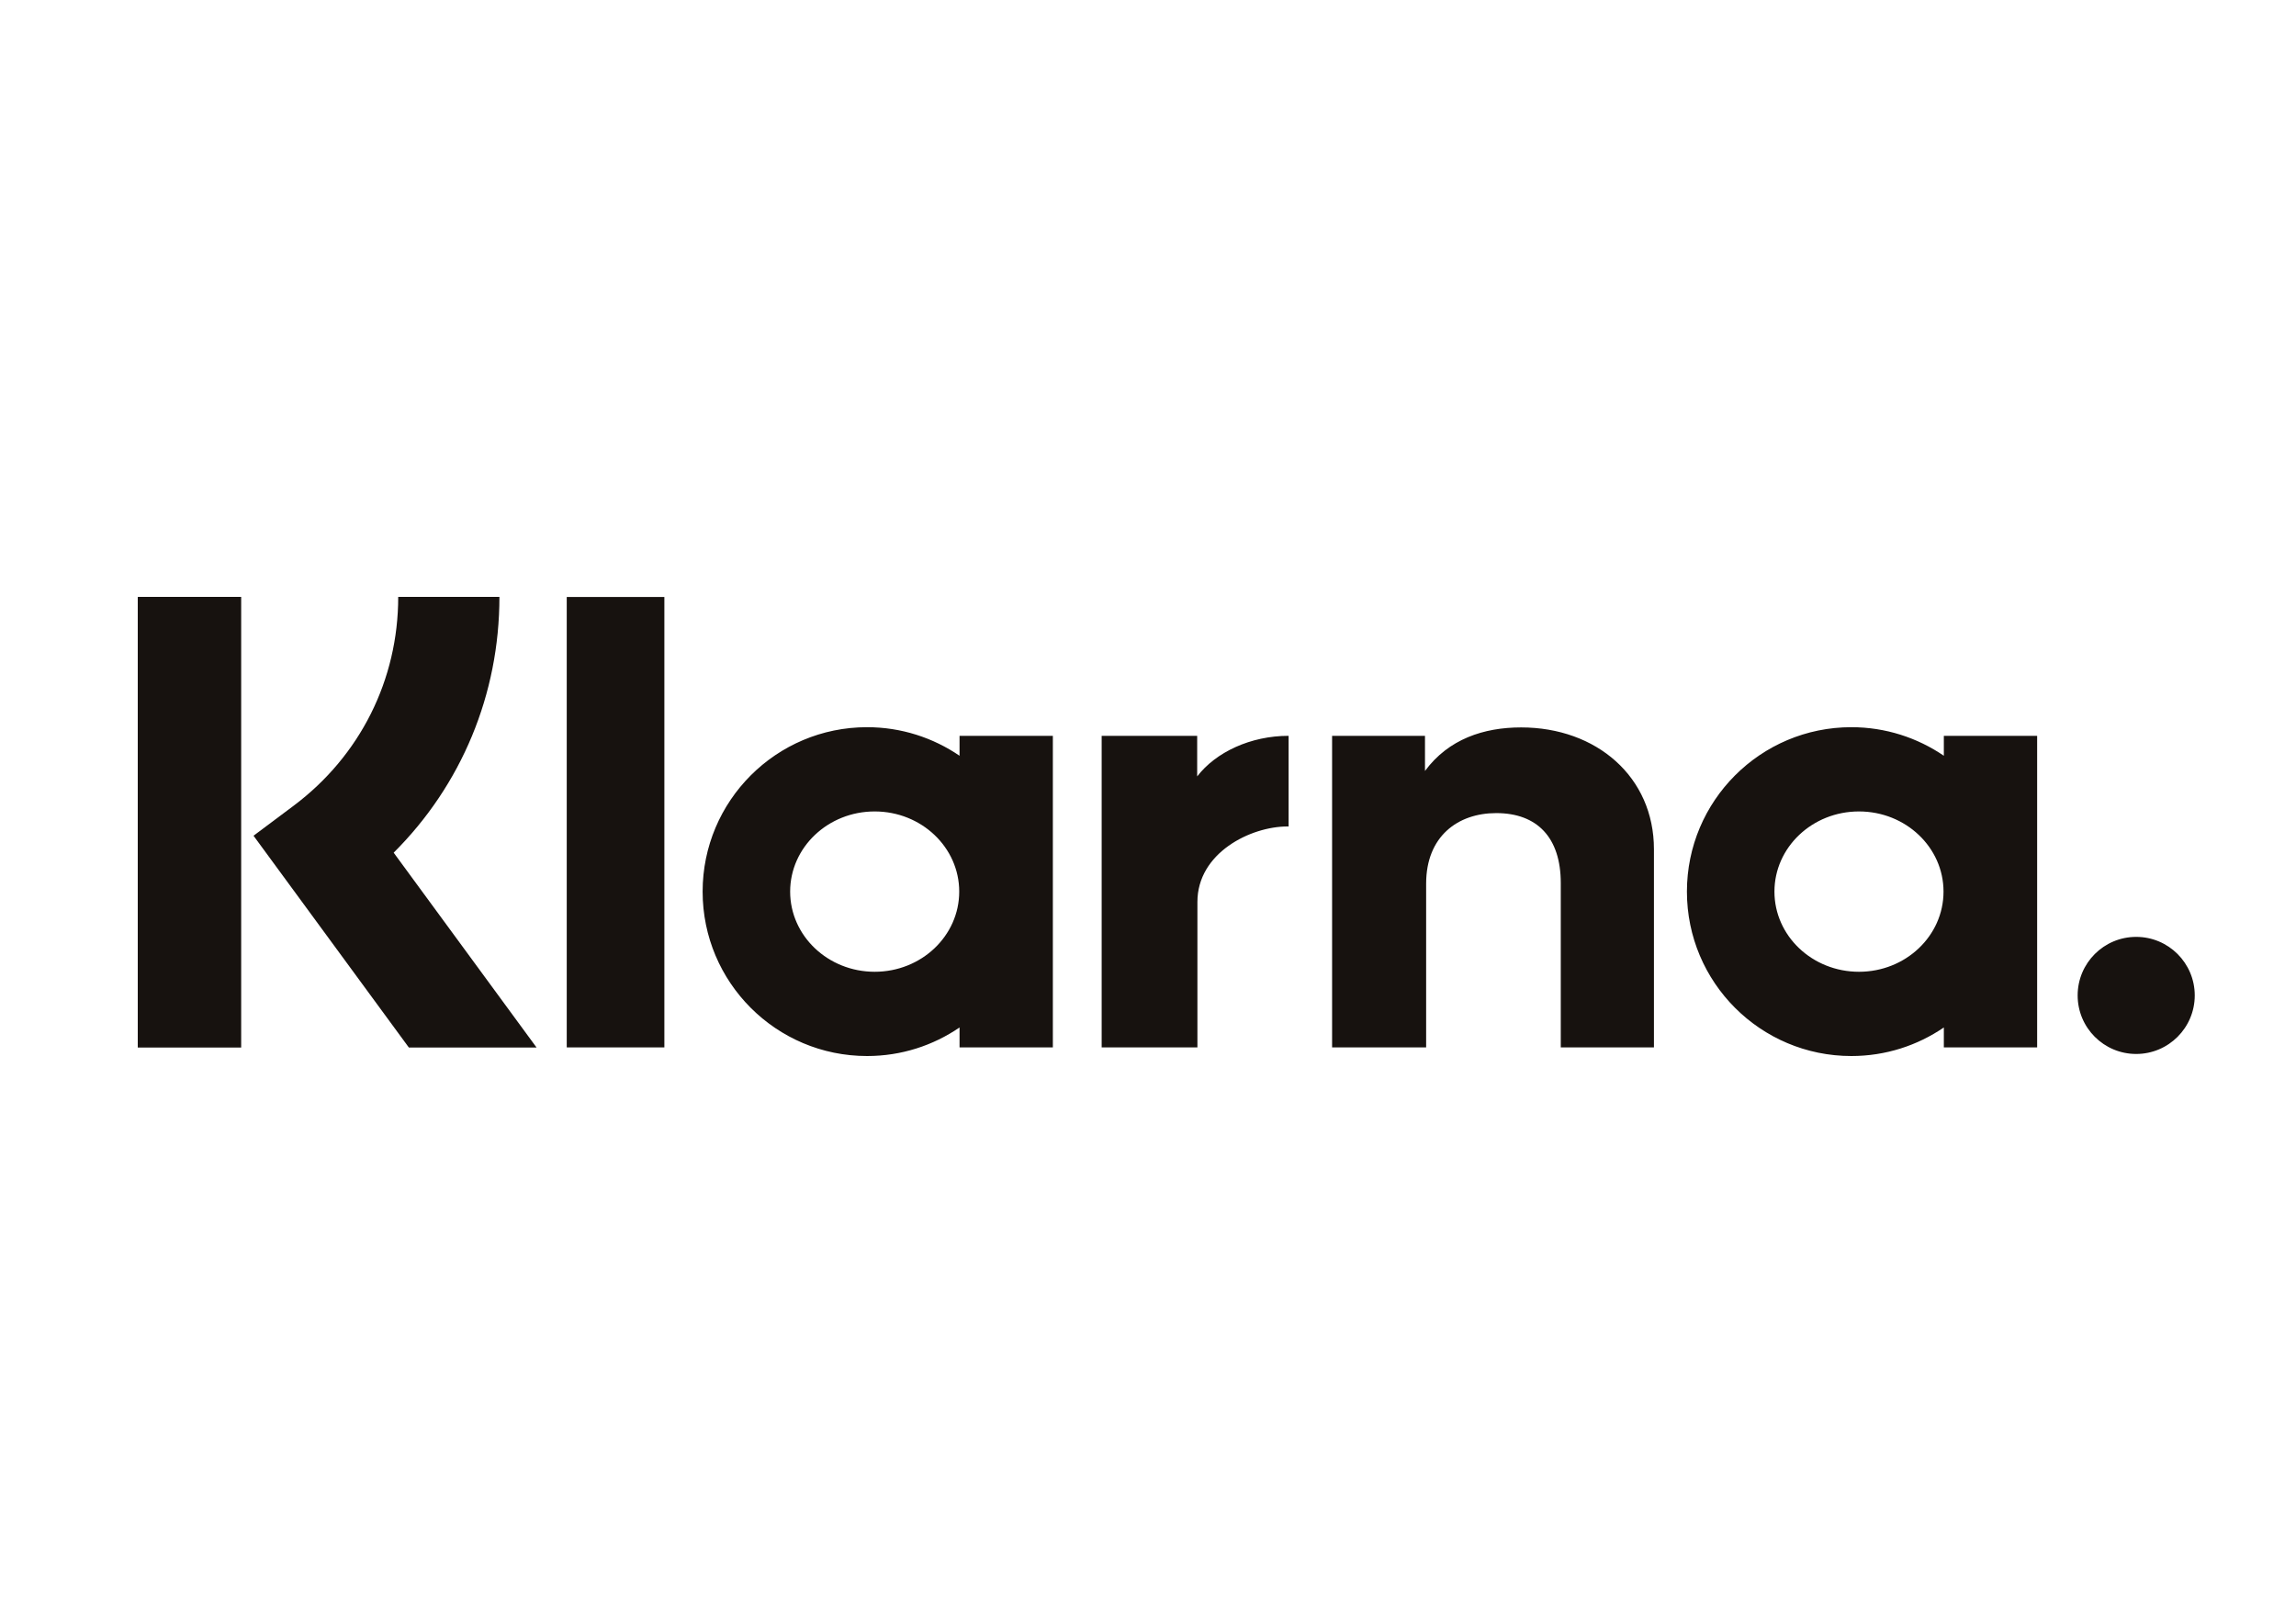 <?xml version="1.0" encoding="UTF-8"?> <svg xmlns="http://www.w3.org/2000/svg" viewBox="0 0 50 35"><g fill="none" fill-rule="evenodd"><path fill="#17120F" fill-rule="nonzero" d="M46.52 20.405C45.815 20.405 45.245 20.976 45.245 21.68 45.245 22.384 45.815 22.955 46.52 22.955 47.224 22.955 47.795 22.384 47.795 21.68 47.795 20.976 47.224 20.405 46.52 20.405M42.331 16.46L42.331 16.026 44.363 16.026 44.363 22.812 42.331 22.812 42.331 22.378C41.757 22.77 41.064 23 40.317 23 38.339 23 36.736 21.397 36.736 19.419 36.736 17.442 38.339 15.838 40.317 15.838 41.064 15.838 41.757 16.069 42.331 16.46zM40.483 21.165C41.5 21.165 42.324 20.383 42.324 19.419 42.324 18.455 41.5 17.673 40.483 17.673 39.466 17.673 38.642 18.455 38.642 19.419 38.642 20.383 39.466 21.165 40.483 21.165zM33.126 15.843C32.314 15.843 31.546 16.095 31.032 16.791L31.032 16.026 29.009 16.026 29.009 22.812 31.057 22.812 31.057 19.246C31.057 18.214 31.749 17.709 32.583 17.709 33.475 17.709 33.989 18.242 33.989 19.232L33.989 22.812 36.018 22.812 36.018 18.497C36.018 16.917 34.763 15.843 33.126 15.843M26.071 16.91L26.071 16.026 23.991 16.026 23.991 22.812 26.076 22.812 26.076 19.644C26.076 18.575 27.234 18 28.038 18 28.046 18 28.054 18.001 28.062 18.001L28.062 16.026C27.237 16.026 26.478 16.38 26.071 16.91M20.896 16.46L20.896 16.026 22.928 16.026 22.928 22.812 20.896 22.812 20.896 22.378C20.322 22.77 19.629 23 18.882 23 16.904 23 15.301 21.397 15.301 19.419 15.301 17.442 16.904 15.838 18.882 15.838 19.629 15.838 20.322 16.069 20.896 16.46zM19.048 21.165C20.065 21.165 20.889 20.383 20.889 19.419 20.889 18.455 20.065 17.673 19.048 17.673 18.032 17.673 17.207 18.455 17.207 19.419 17.207 20.383 18.032 21.165 19.048 21.165z"></path><polygon fill="#17120F" fill-rule="nonzero" points="12.342 22.812 14.468 22.812 14.468 13.002 12.342 13.002"></polygon><path fill="#17120F" fill-rule="nonzero" d="M10.876,13 L8.672,13 C8.672,14.806 7.842,16.464 6.394,17.549 L5.521,18.202 L8.904,22.815 L11.685,22.815 L8.573,18.571 C10.048,17.101 10.876,15.125 10.876,13"></path><polygon fill="#17120F" fill-rule="nonzero" points="3 22.815 5.252 22.815 5.252 13 3 13"></polygon></g></svg> 